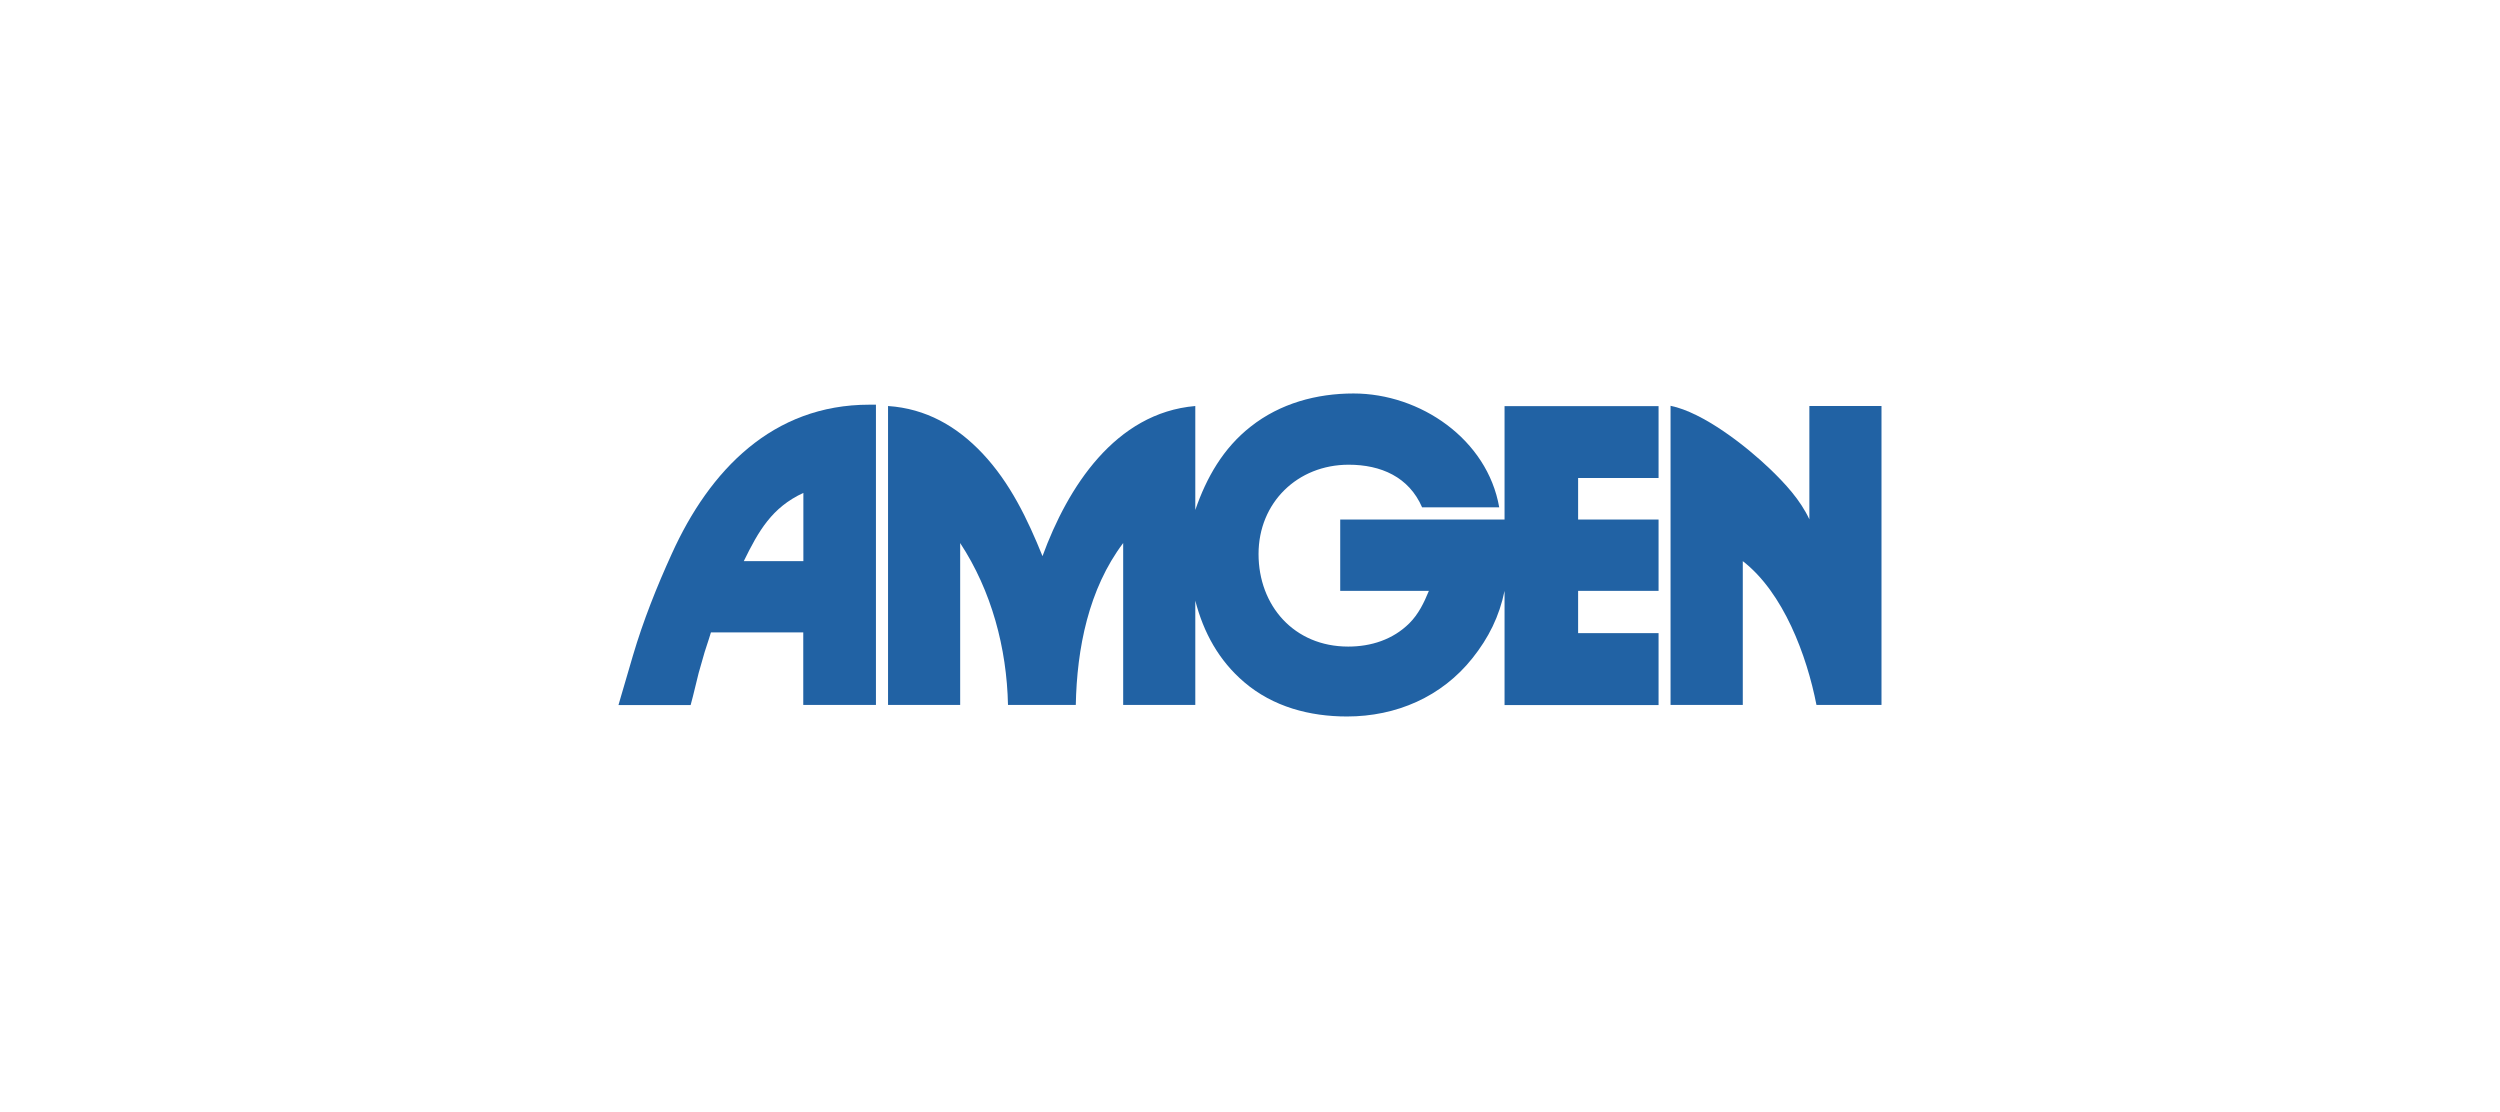 <?xml version="1.0" encoding="UTF-8"?>
<svg id="_图层_2" data-name="图层 2" xmlns="http://www.w3.org/2000/svg" viewBox="0 0 225.3 100.2">
  <defs>
    <style>
      .cls-1 {
        fill: none;
      }

      .cls-1, .cls-2 {
        stroke-width: 0px;
      }

      .cls-2 {
        fill: #2162a4;
      }
    </style>
  </defs>
  <g id="Layer_1" data-name="Layer 1">
    <rect class="cls-1" x="0" width="225.3" height="100.2" rx="3.72" ry="3.72"/>
    <g>
      <path id="path7" class="cls-2" d="m80.03,63.53v-26.94c3.41.23,6.19,1.81,8.52,4.28,2.49,2.65,4.05,5.91,5.4,9.25,2.27-6.21,6.55-12.91,13.77-13.53v9.37c1.01-2.93,2.52-5.58,5-7.52,2.65-2.09,5.93-2.98,9.26-2.98,6.02,0,12.06,4.13,13.13,10.26h-6.95c-1.19-2.74-3.71-3.84-6.62-3.84-4.6,0-8.12,3.41-8.12,8.05s3.19,8.34,8.08,8.34c2.06,0,4.03-.63,5.51-2.1.83-.83,1.32-1.85,1.76-2.92h-7.99v-6.43h14.81v-10.22h13.88v6.48h-7.25v3.74h7.25v6.43h-7.25v3.81h7.25v6.48h-13.88v-10.29c-.47,2.29-1.43,4.23-2.89,6.06-2.77,3.49-6.87,5.26-11.31,5.26-3.36,0-6.66-.87-9.26-3.09-2.29-1.95-3.67-4.48-4.41-7.35v9.4h-6.5v-14.59c-3.12,4.14-4.17,9.5-4.27,14.59h-6.11c-.11-5.13-1.48-10.28-4.31-14.59v14.59h-6.5Z"/>
      <path id="path11" class="cls-2" d="m163.06,36.59h6.5v26.94h-5.86c-.87-4.46-2.98-10.13-6.64-12.96v12.96h-6.51v-26.96c2.95.6,6.81,3.63,8.96,5.69,1.38,1.33,2.73,2.79,3.55,4.54v-10.22Z"/>
      <path id="path10" class="cls-2" d="m55.74,63.53l.19-.66,1.11-3.79c.92-3.12,2.15-6.21,3.5-9.17,3.41-7.54,9.09-13.44,17.8-13.44.2,0,.4,0,.6,0v27.06h-6.55v-6.54h-8.32l-.18.58-.39,1.2-.54,1.89-.51,2.08-.21.8h-6.5Zm11.29-12.96h5.37v-6.15c-2.85,1.32-4.04,3.44-5.37,6.15Z"/>
    </g>
  </g>
</svg>